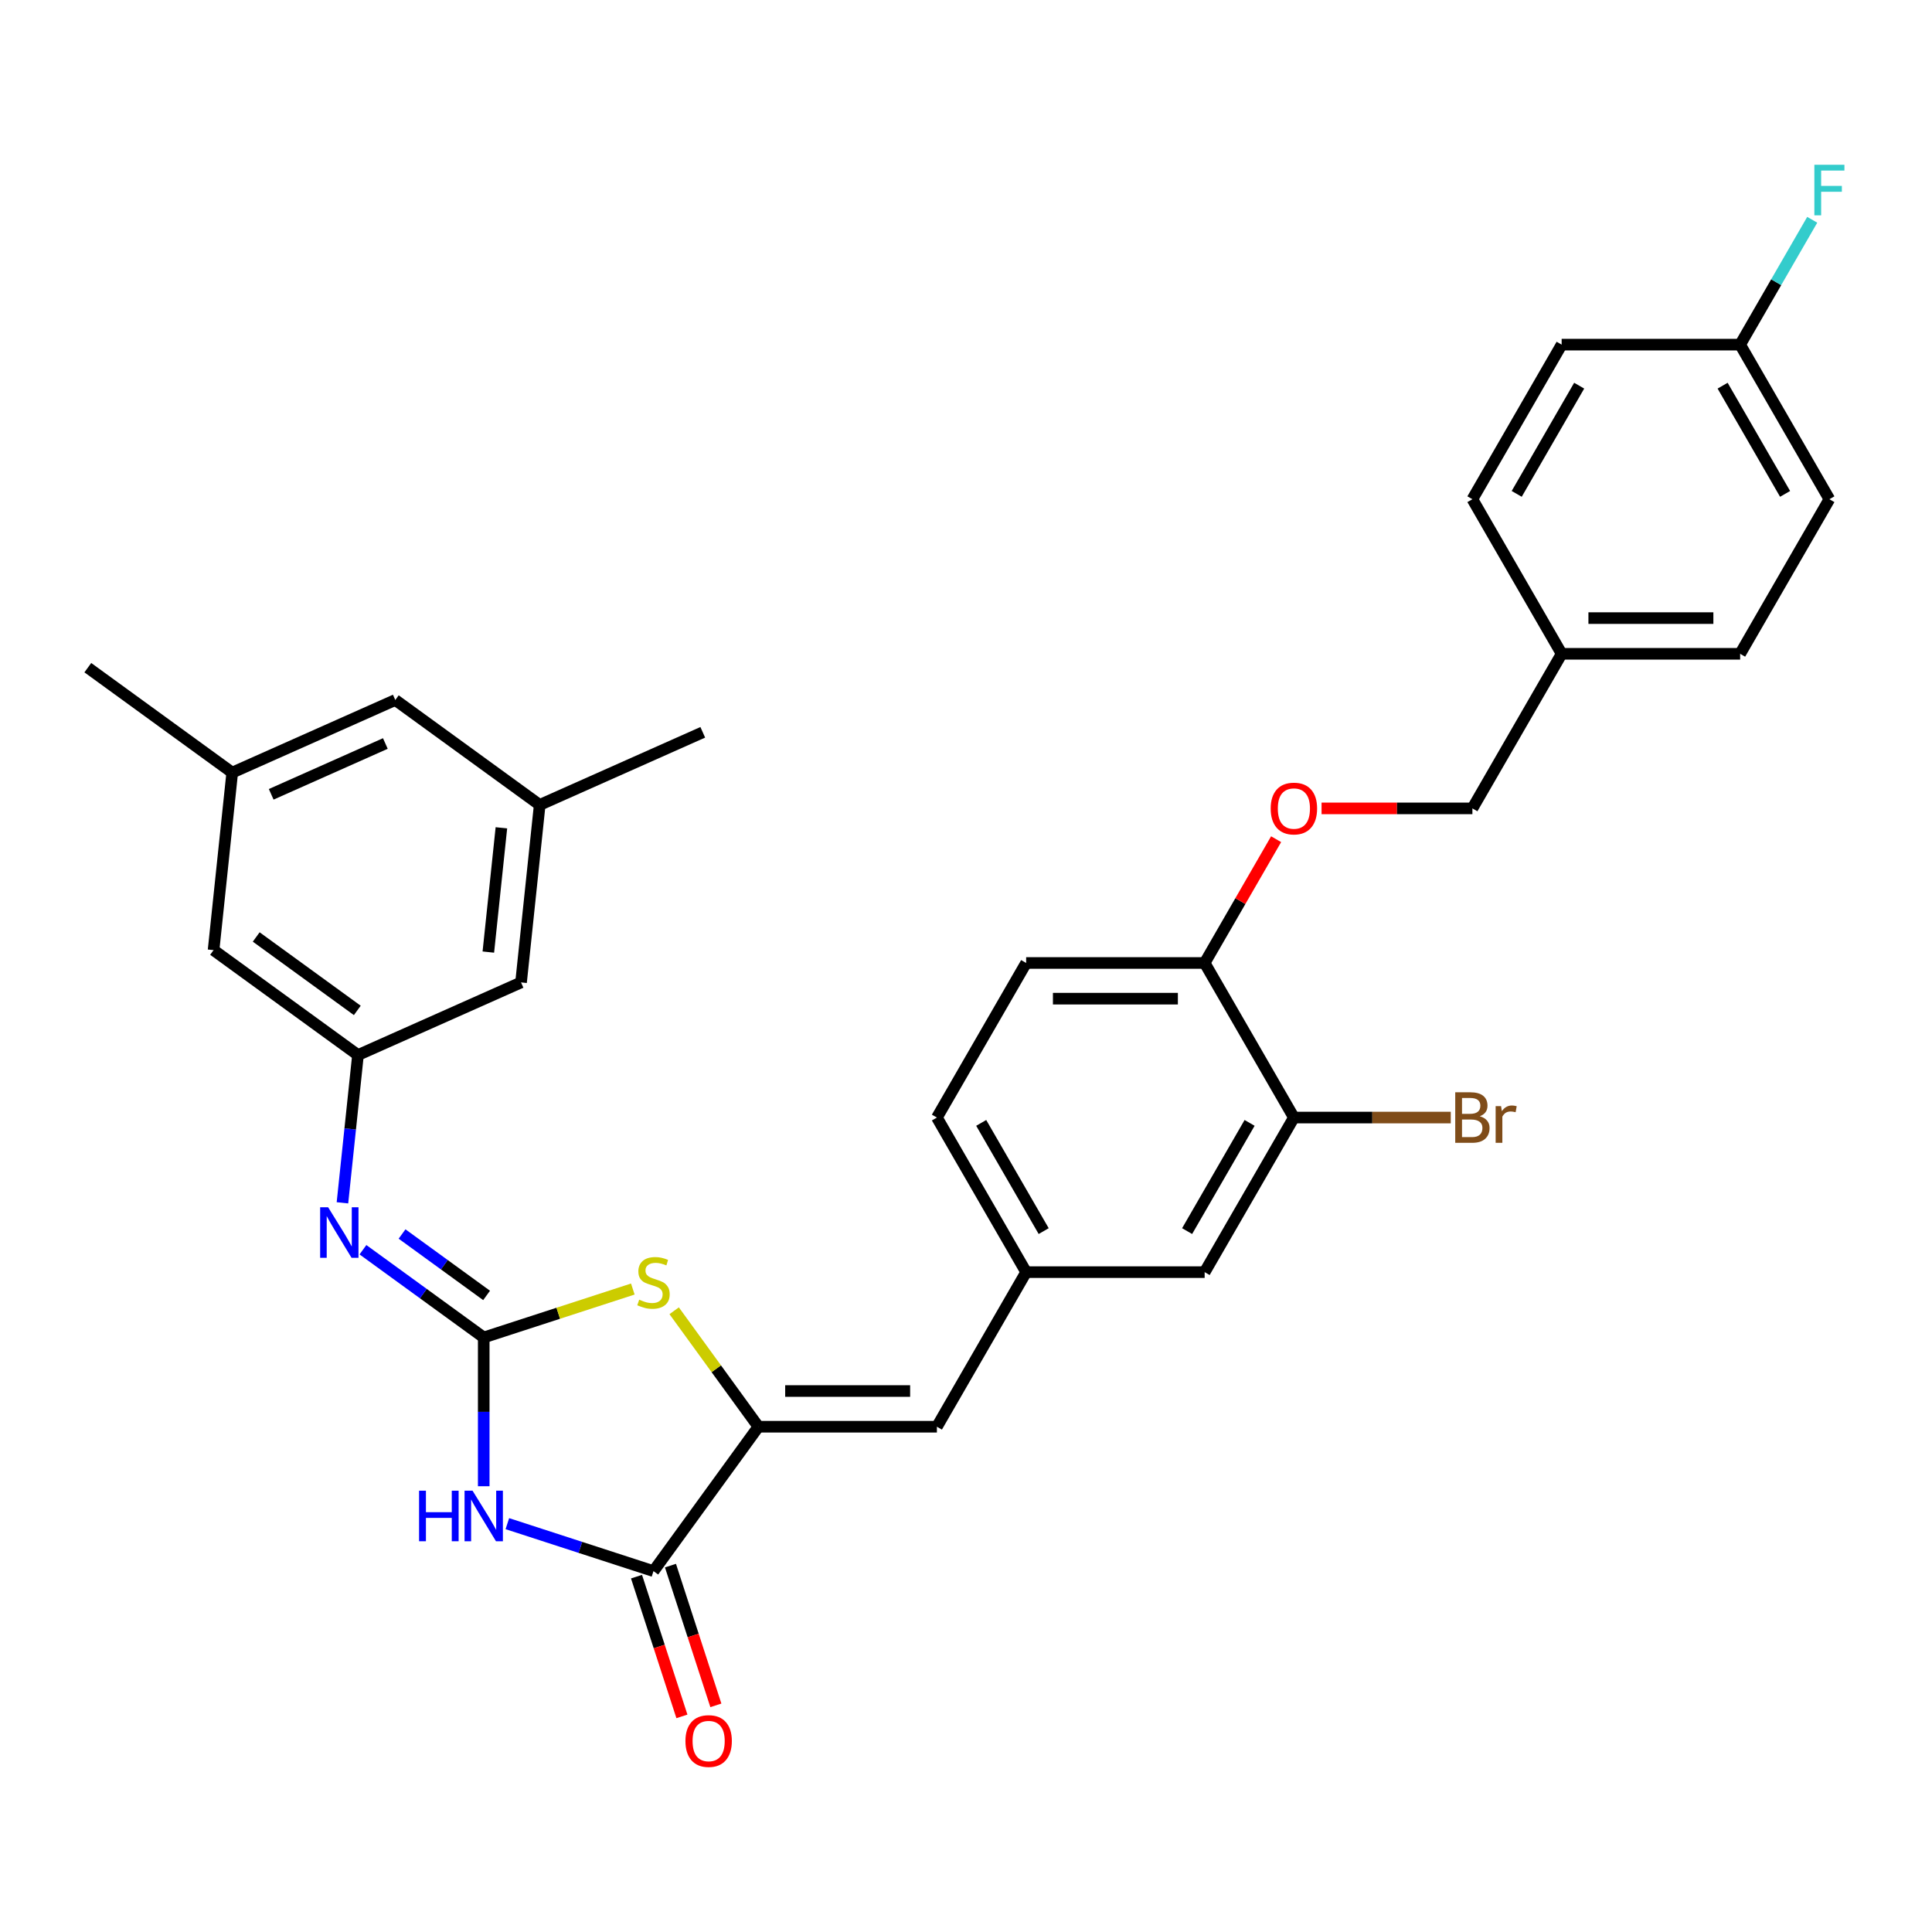 <?xml version='1.0' encoding='iso-8859-1'?>
<svg version='1.1' baseProfile='full'
              xmlns='http://www.w3.org/2000/svg'
                      xmlns:rdkit='http://www.rdkit.org/xml'
                      xmlns:xlink='http://www.w3.org/1999/xlink'
                  xml:space='preserve'
width='1000px' height='1000px' viewBox='0 0 1000 1000'>
<!-- END OF HEADER -->
<rect style='opacity:1.0;fill:#FFFFFF;stroke:none' width='1000' height='1000' x='0' y='0'> </rect>
<path class='bond-0' d='M 250.376,692.275 L 250.376,730.774' style='fill:none;fill-rule:evenodd;stroke:#000000;stroke-width:6px;stroke-linecap:butt;stroke-linejoin:miter;stroke-opacity:1' />
<path class='bond-0' d='M 250.376,730.774 L 250.376,769.273' style='fill:none;fill-rule:evenodd;stroke:#0000FF;stroke-width:6px;stroke-linecap:butt;stroke-linejoin:miter;stroke-opacity:1' />
<path class='bond-3' d='M 250.376,692.275 L 288.96,679.738' style='fill:none;fill-rule:evenodd;stroke:#000000;stroke-width:6px;stroke-linecap:butt;stroke-linejoin:miter;stroke-opacity:1' />
<path class='bond-3' d='M 288.96,679.738 L 327.545,667.201' style='fill:none;fill-rule:evenodd;stroke:#CCCC00;stroke-width:6px;stroke-linecap:butt;stroke-linejoin:miter;stroke-opacity:1' />
<path class='bond-4' d='M 250.376,692.275 L 219.119,669.566' style='fill:none;fill-rule:evenodd;stroke:#000000;stroke-width:6px;stroke-linecap:butt;stroke-linejoin:miter;stroke-opacity:1' />
<path class='bond-4' d='M 219.119,669.566 L 187.863,646.856' style='fill:none;fill-rule:evenodd;stroke:#0000FF;stroke-width:6px;stroke-linecap:butt;stroke-linejoin:miter;stroke-opacity:1' />
<path class='bond-4' d='M 251.86,670.513 L 229.98,654.616' style='fill:none;fill-rule:evenodd;stroke:#000000;stroke-width:6px;stroke-linecap:butt;stroke-linejoin:miter;stroke-opacity:1' />
<path class='bond-4' d='M 229.98,654.616 L 208.101,638.72' style='fill:none;fill-rule:evenodd;stroke:#0000FF;stroke-width:6px;stroke-linecap:butt;stroke-linejoin:miter;stroke-opacity:1' />
<path class='bond-2' d='M 262.608,788.64 L 300.426,800.927' style='fill:none;fill-rule:evenodd;stroke:#0000FF;stroke-width:6px;stroke-linecap:butt;stroke-linejoin:miter;stroke-opacity:1' />
<path class='bond-2' d='M 300.426,800.927 L 338.244,813.215' style='fill:none;fill-rule:evenodd;stroke:#000000;stroke-width:6px;stroke-linecap:butt;stroke-linejoin:miter;stroke-opacity:1' />
<path class='bond-1' d='M 392.55,738.47 L 370.746,708.46' style='fill:none;fill-rule:evenodd;stroke:#000000;stroke-width:6px;stroke-linecap:butt;stroke-linejoin:miter;stroke-opacity:1' />
<path class='bond-1' d='M 370.746,708.46 L 348.943,678.45' style='fill:none;fill-rule:evenodd;stroke:#CCCC00;stroke-width:6px;stroke-linecap:butt;stroke-linejoin:miter;stroke-opacity:1' />
<path class='bond-5' d='M 392.55,738.47 L 484.94,738.47' style='fill:none;fill-rule:evenodd;stroke:#000000;stroke-width:6px;stroke-linecap:butt;stroke-linejoin:miter;stroke-opacity:1' />
<path class='bond-5' d='M 406.408,719.992 L 471.081,719.992' style='fill:none;fill-rule:evenodd;stroke:#000000;stroke-width:6px;stroke-linecap:butt;stroke-linejoin:miter;stroke-opacity:1' />
<path class='bond-31' d='M 392.55,738.47 L 338.244,813.215' style='fill:none;fill-rule:evenodd;stroke:#000000;stroke-width:6px;stroke-linecap:butt;stroke-linejoin:miter;stroke-opacity:1' />
<path class='bond-10' d='M 329.457,816.07 L 341.208,852.234' style='fill:none;fill-rule:evenodd;stroke:#000000;stroke-width:6px;stroke-linecap:butt;stroke-linejoin:miter;stroke-opacity:1' />
<path class='bond-10' d='M 341.208,852.234 L 352.958,888.398' style='fill:none;fill-rule:evenodd;stroke:#FF0000;stroke-width:6px;stroke-linecap:butt;stroke-linejoin:miter;stroke-opacity:1' />
<path class='bond-10' d='M 347.031,810.36 L 358.781,846.524' style='fill:none;fill-rule:evenodd;stroke:#000000;stroke-width:6px;stroke-linecap:butt;stroke-linejoin:miter;stroke-opacity:1' />
<path class='bond-10' d='M 358.781,846.524 L 370.532,882.688' style='fill:none;fill-rule:evenodd;stroke:#FF0000;stroke-width:6px;stroke-linecap:butt;stroke-linejoin:miter;stroke-opacity:1' />
<path class='bond-6' d='M 177.248,622.577 L 181.268,584.331' style='fill:none;fill-rule:evenodd;stroke:#0000FF;stroke-width:6px;stroke-linecap:butt;stroke-linejoin:miter;stroke-opacity:1' />
<path class='bond-6' d='M 181.268,584.331 L 185.288,546.085' style='fill:none;fill-rule:evenodd;stroke:#000000;stroke-width:6px;stroke-linecap:butt;stroke-linejoin:miter;stroke-opacity:1' />
<path class='bond-9' d='M 484.94,738.47 L 531.135,658.457' style='fill:none;fill-rule:evenodd;stroke:#000000;stroke-width:6px;stroke-linecap:butt;stroke-linejoin:miter;stroke-opacity:1' />
<path class='bond-15' d='M 185.288,546.085 L 110.542,491.779' style='fill:none;fill-rule:evenodd;stroke:#000000;stroke-width:6px;stroke-linecap:butt;stroke-linejoin:miter;stroke-opacity:1' />
<path class='bond-15' d='M 184.937,522.99 L 132.615,484.976' style='fill:none;fill-rule:evenodd;stroke:#000000;stroke-width:6px;stroke-linecap:butt;stroke-linejoin:miter;stroke-opacity:1' />
<path class='bond-16' d='M 185.288,546.085 L 269.69,508.506' style='fill:none;fill-rule:evenodd;stroke:#000000;stroke-width:6px;stroke-linecap:butt;stroke-linejoin:miter;stroke-opacity:1' />
<path class='bond-7' d='M 669.721,578.445 L 623.525,658.457' style='fill:none;fill-rule:evenodd;stroke:#000000;stroke-width:6px;stroke-linecap:butt;stroke-linejoin:miter;stroke-opacity:1' />
<path class='bond-7' d='M 646.789,581.208 L 614.452,637.217' style='fill:none;fill-rule:evenodd;stroke:#000000;stroke-width:6px;stroke-linecap:butt;stroke-linejoin:miter;stroke-opacity:1' />
<path class='bond-19' d='M 669.721,578.445 L 710.317,578.445' style='fill:none;fill-rule:evenodd;stroke:#000000;stroke-width:6px;stroke-linecap:butt;stroke-linejoin:miter;stroke-opacity:1' />
<path class='bond-19' d='M 710.317,578.445 L 750.913,578.445' style='fill:none;fill-rule:evenodd;stroke:#7F4C19;stroke-width:6px;stroke-linecap:butt;stroke-linejoin:miter;stroke-opacity:1' />
<path class='bond-33' d='M 669.721,578.445 L 623.525,498.433' style='fill:none;fill-rule:evenodd;stroke:#000000;stroke-width:6px;stroke-linecap:butt;stroke-linejoin:miter;stroke-opacity:1' />
<path class='bond-8' d='M 623.525,498.433 L 531.135,498.433' style='fill:none;fill-rule:evenodd;stroke:#000000;stroke-width:6px;stroke-linecap:butt;stroke-linejoin:miter;stroke-opacity:1' />
<path class='bond-8' d='M 609.667,516.911 L 544.994,516.911' style='fill:none;fill-rule:evenodd;stroke:#000000;stroke-width:6px;stroke-linecap:butt;stroke-linejoin:miter;stroke-opacity:1' />
<path class='bond-12' d='M 623.525,498.433 L 642.02,466.4' style='fill:none;fill-rule:evenodd;stroke:#000000;stroke-width:6px;stroke-linecap:butt;stroke-linejoin:miter;stroke-opacity:1' />
<path class='bond-12' d='M 642.02,466.4 L 660.514,434.367' style='fill:none;fill-rule:evenodd;stroke:#FF0000;stroke-width:6px;stroke-linecap:butt;stroke-linejoin:miter;stroke-opacity:1' />
<path class='bond-11' d='M 531.135,658.457 L 623.525,658.457' style='fill:none;fill-rule:evenodd;stroke:#000000;stroke-width:6px;stroke-linecap:butt;stroke-linejoin:miter;stroke-opacity:1' />
<path class='bond-20' d='M 531.135,658.457 L 484.94,578.445' style='fill:none;fill-rule:evenodd;stroke:#000000;stroke-width:6px;stroke-linecap:butt;stroke-linejoin:miter;stroke-opacity:1' />
<path class='bond-20' d='M 540.208,637.217 L 507.872,581.208' style='fill:none;fill-rule:evenodd;stroke:#000000;stroke-width:6px;stroke-linecap:butt;stroke-linejoin:miter;stroke-opacity:1' />
<path class='bond-21' d='M 684.041,418.42 L 723.076,418.42' style='fill:none;fill-rule:evenodd;stroke:#FF0000;stroke-width:6px;stroke-linecap:butt;stroke-linejoin:miter;stroke-opacity:1' />
<path class='bond-21' d='M 723.076,418.42 L 762.111,418.42' style='fill:none;fill-rule:evenodd;stroke:#000000;stroke-width:6px;stroke-linecap:butt;stroke-linejoin:miter;stroke-opacity:1' />
<path class='bond-13' d='M 279.348,416.622 L 269.69,508.506' style='fill:none;fill-rule:evenodd;stroke:#000000;stroke-width:6px;stroke-linecap:butt;stroke-linejoin:miter;stroke-opacity:1' />
<path class='bond-13' d='M 259.522,428.473 L 252.762,492.792' style='fill:none;fill-rule:evenodd;stroke:#000000;stroke-width:6px;stroke-linecap:butt;stroke-linejoin:miter;stroke-opacity:1' />
<path class='bond-18' d='M 279.348,416.622 L 204.603,362.316' style='fill:none;fill-rule:evenodd;stroke:#000000;stroke-width:6px;stroke-linecap:butt;stroke-linejoin:miter;stroke-opacity:1' />
<path class='bond-29' d='M 279.348,416.622 L 363.751,379.044' style='fill:none;fill-rule:evenodd;stroke:#000000;stroke-width:6px;stroke-linecap:butt;stroke-linejoin:miter;stroke-opacity:1' />
<path class='bond-14' d='M 120.2,399.895 L 110.542,491.779' style='fill:none;fill-rule:evenodd;stroke:#000000;stroke-width:6px;stroke-linecap:butt;stroke-linejoin:miter;stroke-opacity:1' />
<path class='bond-30' d='M 120.2,399.895 L 45.455,345.589' style='fill:none;fill-rule:evenodd;stroke:#000000;stroke-width:6px;stroke-linecap:butt;stroke-linejoin:miter;stroke-opacity:1' />
<path class='bond-32' d='M 120.2,399.895 L 204.603,362.316' style='fill:none;fill-rule:evenodd;stroke:#000000;stroke-width:6px;stroke-linecap:butt;stroke-linejoin:miter;stroke-opacity:1' />
<path class='bond-32' d='M 140.376,411.139 L 199.458,384.834' style='fill:none;fill-rule:evenodd;stroke:#000000;stroke-width:6px;stroke-linecap:butt;stroke-linejoin:miter;stroke-opacity:1' />
<path class='bond-17' d='M 531.135,498.433 L 484.94,578.445' style='fill:none;fill-rule:evenodd;stroke:#000000;stroke-width:6px;stroke-linecap:butt;stroke-linejoin:miter;stroke-opacity:1' />
<path class='bond-23' d='M 762.111,418.42 L 808.306,338.408' style='fill:none;fill-rule:evenodd;stroke:#000000;stroke-width:6px;stroke-linecap:butt;stroke-linejoin:miter;stroke-opacity:1' />
<path class='bond-22' d='M 900.696,178.383 L 946.891,258.396' style='fill:none;fill-rule:evenodd;stroke:#000000;stroke-width:6px;stroke-linecap:butt;stroke-linejoin:miter;stroke-opacity:1' />
<path class='bond-22' d='M 891.623,199.624 L 923.96,255.633' style='fill:none;fill-rule:evenodd;stroke:#000000;stroke-width:6px;stroke-linecap:butt;stroke-linejoin:miter;stroke-opacity:1' />
<path class='bond-24' d='M 900.696,178.383 L 919.351,146.073' style='fill:none;fill-rule:evenodd;stroke:#000000;stroke-width:6px;stroke-linecap:butt;stroke-linejoin:miter;stroke-opacity:1' />
<path class='bond-24' d='M 919.351,146.073 L 938.005,113.763' style='fill:none;fill-rule:evenodd;stroke:#33CCCC;stroke-width:6px;stroke-linecap:butt;stroke-linejoin:miter;stroke-opacity:1' />
<path class='bond-34' d='M 900.696,178.383 L 808.306,178.383' style='fill:none;fill-rule:evenodd;stroke:#000000;stroke-width:6px;stroke-linecap:butt;stroke-linejoin:miter;stroke-opacity:1' />
<path class='bond-27' d='M 808.306,338.408 L 762.111,258.396' style='fill:none;fill-rule:evenodd;stroke:#000000;stroke-width:6px;stroke-linecap:butt;stroke-linejoin:miter;stroke-opacity:1' />
<path class='bond-28' d='M 808.306,338.408 L 900.696,338.408' style='fill:none;fill-rule:evenodd;stroke:#000000;stroke-width:6px;stroke-linecap:butt;stroke-linejoin:miter;stroke-opacity:1' />
<path class='bond-28' d='M 822.165,319.93 L 886.838,319.93' style='fill:none;fill-rule:evenodd;stroke:#000000;stroke-width:6px;stroke-linecap:butt;stroke-linejoin:miter;stroke-opacity:1' />
<path class='bond-25' d='M 946.891,258.396 L 900.696,338.408' style='fill:none;fill-rule:evenodd;stroke:#000000;stroke-width:6px;stroke-linecap:butt;stroke-linejoin:miter;stroke-opacity:1' />
<path class='bond-26' d='M 808.306,178.383 L 762.111,258.396' style='fill:none;fill-rule:evenodd;stroke:#000000;stroke-width:6px;stroke-linecap:butt;stroke-linejoin:miter;stroke-opacity:1' />
<path class='bond-26' d='M 817.379,199.624 L 785.043,255.633' style='fill:none;fill-rule:evenodd;stroke:#000000;stroke-width:6px;stroke-linecap:butt;stroke-linejoin:miter;stroke-opacity:1' />
<path  class='atom-1' d='M 216.912 771.582
L 220.46 771.582
L 220.46 782.706
L 233.838 782.706
L 233.838 771.582
L 237.386 771.582
L 237.386 797.747
L 233.838 797.747
L 233.838 785.663
L 220.46 785.663
L 220.46 797.747
L 216.912 797.747
L 216.912 771.582
' fill='#0000FF'/>
<path  class='atom-1' d='M 244.592 771.582
L 253.166 785.441
Q 254.016 786.808, 255.383 789.284
Q 256.751 791.761, 256.825 791.908
L 256.825 771.582
L 260.298 771.582
L 260.298 797.747
L 256.714 797.747
L 247.512 782.595
Q 246.44 780.822, 245.294 778.789
Q 244.186 776.756, 243.853 776.128
L 243.853 797.747
L 240.453 797.747
L 240.453 771.582
L 244.592 771.582
' fill='#0000FF'/>
<path  class='atom-4' d='M 330.853 672.705
Q 331.148 672.816, 332.368 673.333
Q 333.588 673.85, 334.918 674.183
Q 336.285 674.479, 337.616 674.479
Q 340.092 674.479, 341.533 673.296
Q 342.974 672.077, 342.974 669.97
Q 342.974 668.529, 342.235 667.642
Q 341.533 666.755, 340.424 666.274
Q 339.316 665.794, 337.468 665.24
Q 335.14 664.538, 333.735 663.872
Q 332.368 663.207, 331.37 661.803
Q 330.409 660.398, 330.409 658.033
Q 330.409 654.744, 332.627 652.712
Q 334.881 650.679, 339.316 650.679
Q 342.346 650.679, 345.783 652.12
L 344.933 654.966
Q 341.792 653.672, 339.427 653.672
Q 336.877 653.672, 335.472 654.744
Q 334.068 655.779, 334.105 657.59
Q 334.105 658.994, 334.807 659.844
Q 335.546 660.694, 336.581 661.175
Q 337.653 661.655, 339.427 662.209
Q 341.792 662.948, 343.196 663.688
Q 344.601 664.427, 345.598 665.942
Q 346.633 667.42, 346.633 669.97
Q 346.633 673.592, 344.194 675.55
Q 341.792 677.472, 337.764 677.472
Q 335.435 677.472, 333.661 676.955
Q 331.925 676.474, 329.855 675.624
L 330.853 672.705
' fill='#CCCC00'/>
<path  class='atom-5' d='M 169.847 624.887
L 178.421 638.745
Q 179.271 640.112, 180.638 642.589
Q 182.005 645.065, 182.079 645.212
L 182.079 624.887
L 185.553 624.887
L 185.553 651.051
L 181.968 651.051
L 172.766 635.899
Q 171.695 634.126, 170.549 632.093
Q 169.44 630.06, 169.108 629.432
L 169.108 651.051
L 165.708 651.051
L 165.708 624.887
L 169.847 624.887
' fill='#0000FF'/>
<path  class='atom-11' d='M 354.783 901.157
Q 354.783 894.875, 357.888 891.364
Q 360.992 887.853, 366.794 887.853
Q 372.596 887.853, 375.701 891.364
Q 378.805 894.875, 378.805 901.157
Q 378.805 907.514, 375.664 911.136
Q 372.522 914.72, 366.794 914.72
Q 361.029 914.72, 357.888 911.136
Q 354.783 907.551, 354.783 901.157
M 366.794 911.764
Q 370.785 911.764, 372.929 909.103
Q 375.109 906.405, 375.109 901.157
Q 375.109 896.021, 372.929 893.434
Q 370.785 890.81, 366.794 890.81
Q 362.803 890.81, 360.623 893.397
Q 358.479 895.984, 358.479 901.157
Q 358.479 906.442, 360.623 909.103
Q 362.803 911.764, 366.794 911.764
' fill='#FF0000'/>
<path  class='atom-13' d='M 657.71 418.494
Q 657.71 412.212, 660.814 408.701
Q 663.918 405.19, 669.721 405.19
Q 675.523 405.19, 678.627 408.701
Q 681.731 412.212, 681.731 418.494
Q 681.731 424.851, 678.59 428.473
Q 675.449 432.057, 669.721 432.057
Q 663.955 432.057, 660.814 428.473
Q 657.71 424.888, 657.71 418.494
M 669.721 429.101
Q 673.712 429.101, 675.855 426.44
Q 678.036 423.742, 678.036 418.494
Q 678.036 413.357, 675.855 410.771
Q 673.712 408.147, 669.721 408.147
Q 665.729 408.147, 663.549 410.734
Q 661.405 413.32, 661.405 418.494
Q 661.405 423.779, 663.549 426.44
Q 665.729 429.101, 669.721 429.101
' fill='#FF0000'/>
<path  class='atom-20' d='M 765.936 577.78
Q 768.449 578.482, 769.705 580.034
Q 770.999 581.549, 770.999 583.804
Q 770.999 587.425, 768.671 589.495
Q 766.379 591.528, 762.018 591.528
L 753.223 591.528
L 753.223 565.363
L 760.947 565.363
Q 765.418 565.363, 767.673 567.174
Q 769.927 568.984, 769.927 572.31
Q 769.927 576.265, 765.936 577.78
M 756.734 568.319
L 756.734 576.523
L 760.947 576.523
Q 763.534 576.523, 764.864 575.489
Q 766.231 574.417, 766.231 572.31
Q 766.231 568.319, 760.947 568.319
L 756.734 568.319
M 762.018 588.571
Q 764.568 588.571, 765.936 587.352
Q 767.303 586.132, 767.303 583.804
Q 767.303 581.66, 765.788 580.589
Q 764.31 579.48, 761.464 579.48
L 756.734 579.48
L 756.734 588.571
L 762.018 588.571
' fill='#7F4C19'/>
<path  class='atom-20' d='M 776.949 572.532
L 777.355 575.156
Q 779.351 572.2, 782.603 572.2
Q 783.638 572.2, 785.042 572.569
L 784.488 575.673
Q 782.899 575.304, 782.012 575.304
Q 780.46 575.304, 779.425 575.932
Q 778.427 576.523, 777.614 577.965
L 777.614 591.528
L 774.14 591.528
L 774.14 572.532
L 776.949 572.532
' fill='#7F4C19'/>
<path  class='atom-25' d='M 939.112 85.289
L 954.671 85.289
L 954.671 88.282
L 942.623 88.282
L 942.623 96.228
L 953.34 96.228
L 953.34 99.258
L 942.623 99.258
L 942.623 111.454
L 939.112 111.454
L 939.112 85.289
' fill='#33CCCC'/>
</svg>
